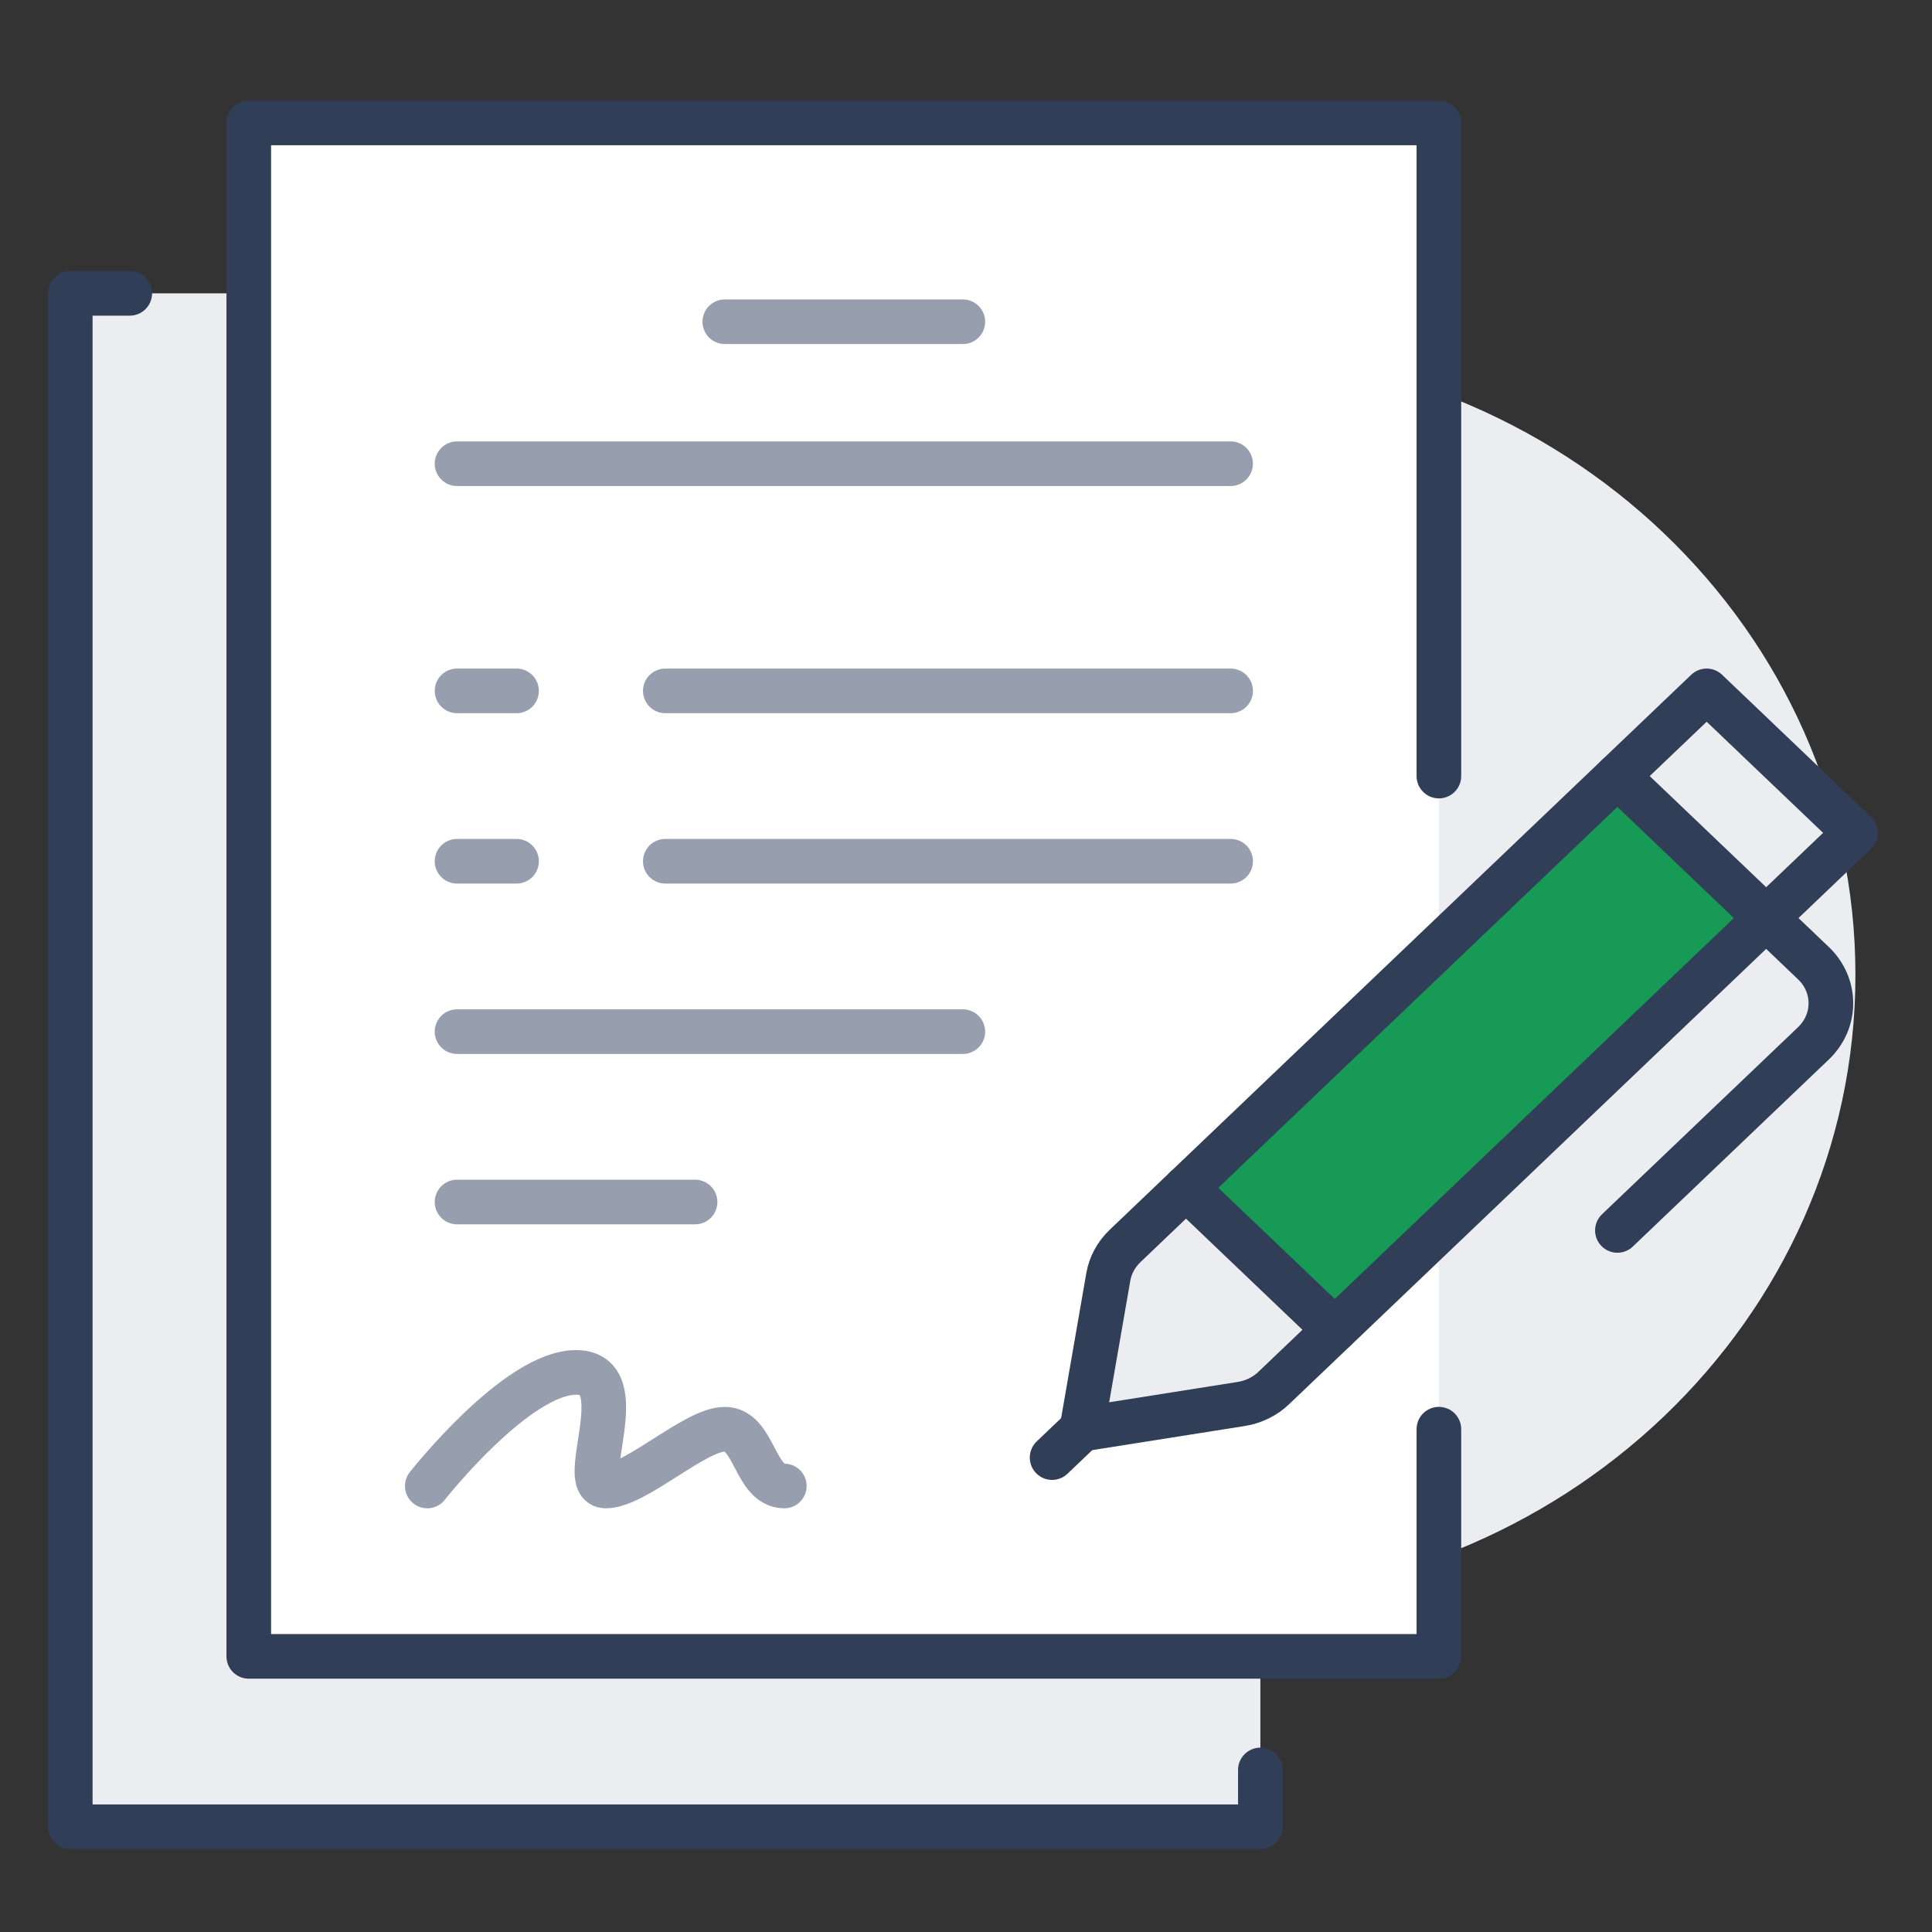 <svg width="110" height="110" viewBox="0 0 110 110" fill="none" xmlns="http://www.w3.org/2000/svg">
<rect x="0" y="0" width="110" height="110" fill="#333333" stroke="none"/>
<path d="M68.372 91.073C88.954 91.073 105.64 75.148 105.64 55.503C105.64 35.859 88.954 19.934 68.372 19.934C47.789 19.934 31.104 35.859 31.104 55.503C31.104 75.148 47.789 91.073 68.372 91.073Z" fill="#EBEDF0"/>
<path d="M97.173 39.336L92.092 44.187L100.562 52.271L105.644 47.42L97.173 39.336Z" fill="#EBEDF0"/>
<path d="M61.596 81.372L70.693 79.933C71.387 79.82 72.031 79.497 72.522 79.028L75.995 75.713L81.924 70.055V94.306H14.164V7H81.924V53.887L67.525 67.629L64.052 70.944C63.561 71.413 63.222 72.027 63.104 72.69L61.596 81.372Z" fill="white"/>
<path d="M92.089 44.187L81.925 53.887L67.526 67.63L75.996 75.714L81.925 70.055L100.559 52.27L92.089 44.187Z" fill="#189A57"/>
<path d="M75.995 75.713L72.522 79.028C72.031 79.496 71.388 79.82 70.693 79.933L61.596 81.372L63.104 72.69C63.222 72.027 63.561 71.412 64.052 70.944L67.525 67.629L75.995 75.713Z" fill="#EBEDF0"/>
<path d="M71.76 100.774V104.008H4V16.701H7.388H14.164V94.307H71.76V100.774Z" fill="#EBEDF0"/>
<path d="M81.924 44.186V7H14.164V16.701V94.306H71.76H81.924V81.372" stroke="#303E58" stroke-width="2.541" stroke-linecap="round" stroke-linejoin="round"/>
<path d="M7.388 16.701H4V104.008H71.76V100.774" stroke="#303E58" stroke-width="2.541" stroke-linecap="round" stroke-linejoin="round"/>
<path d="M41.268 18.318H54.82" stroke="#979FAF" stroke-width="2.541" stroke-linecap="round" stroke-linejoin="round"/>
<path d="M26.022 26.402H70.066" stroke="#979FAF" stroke-width="2.541" stroke-linecap="round" stroke-linejoin="round"/>
<path d="M37.88 39.336H70.067" stroke="#979FAF" stroke-width="2.541" stroke-linecap="round" stroke-linejoin="round"/>
<path d="M26.022 39.336H29.41" stroke="#979FAF" stroke-width="2.541" stroke-linecap="round" stroke-linejoin="round"/>
<path d="M37.88 49.036H70.067" stroke="#979FAF" stroke-width="2.541" stroke-linecap="round" stroke-linejoin="round"/>
<path d="M26.022 49.036H29.41" stroke="#979FAF" stroke-width="2.541" stroke-linecap="round" stroke-linejoin="round"/>
<path d="M26.022 58.737H54.82" stroke="#979FAF" stroke-width="2.541" stroke-linecap="round" stroke-linejoin="round"/>
<path d="M26.022 68.438H39.574" stroke="#979FAF" stroke-width="2.541" stroke-linecap="round" stroke-linejoin="round"/>
<path d="M24.328 84.606C24.328 84.606 29.41 78.139 32.798 78.139C36.186 78.139 32.798 84.606 34.492 84.606C36.186 84.606 39.574 81.373 41.268 81.373C42.962 81.373 42.962 84.606 44.656 84.606" stroke="#979FAF" stroke-width="2.541" stroke-linecap="round" stroke-linejoin="round"/>
<path d="M61.596 81.372L59.902 82.989" stroke="#303E58" stroke-width="2.541" stroke-linecap="round" stroke-linejoin="round"/>
<path d="M75.996 75.713L67.526 67.629" stroke="#303E58" stroke-width="2.541" stroke-linecap="round" stroke-linejoin="round"/>
<path d="M100.558 52.27L105.64 47.42L97.17 39.336L92.088 44.186L81.924 53.887L67.525 67.63L64.052 70.944C63.561 71.413 63.222 72.027 63.104 72.69L61.596 81.372L70.693 79.933C71.388 79.82 72.031 79.497 72.522 79.028L75.995 75.714L81.924 70.055L100.558 52.27Z" stroke="#303E58" stroke-width="2.541" stroke-linecap="round" stroke-linejoin="round"/>
<path d="M92.088 44.187L100.558 52.27L103.252 54.841C104.573 56.102 104.573 58.139 103.252 59.401L92.088 70.055" stroke="#303E58" stroke-width="2.541" stroke-linecap="round" stroke-linejoin="round"/>
</svg>
